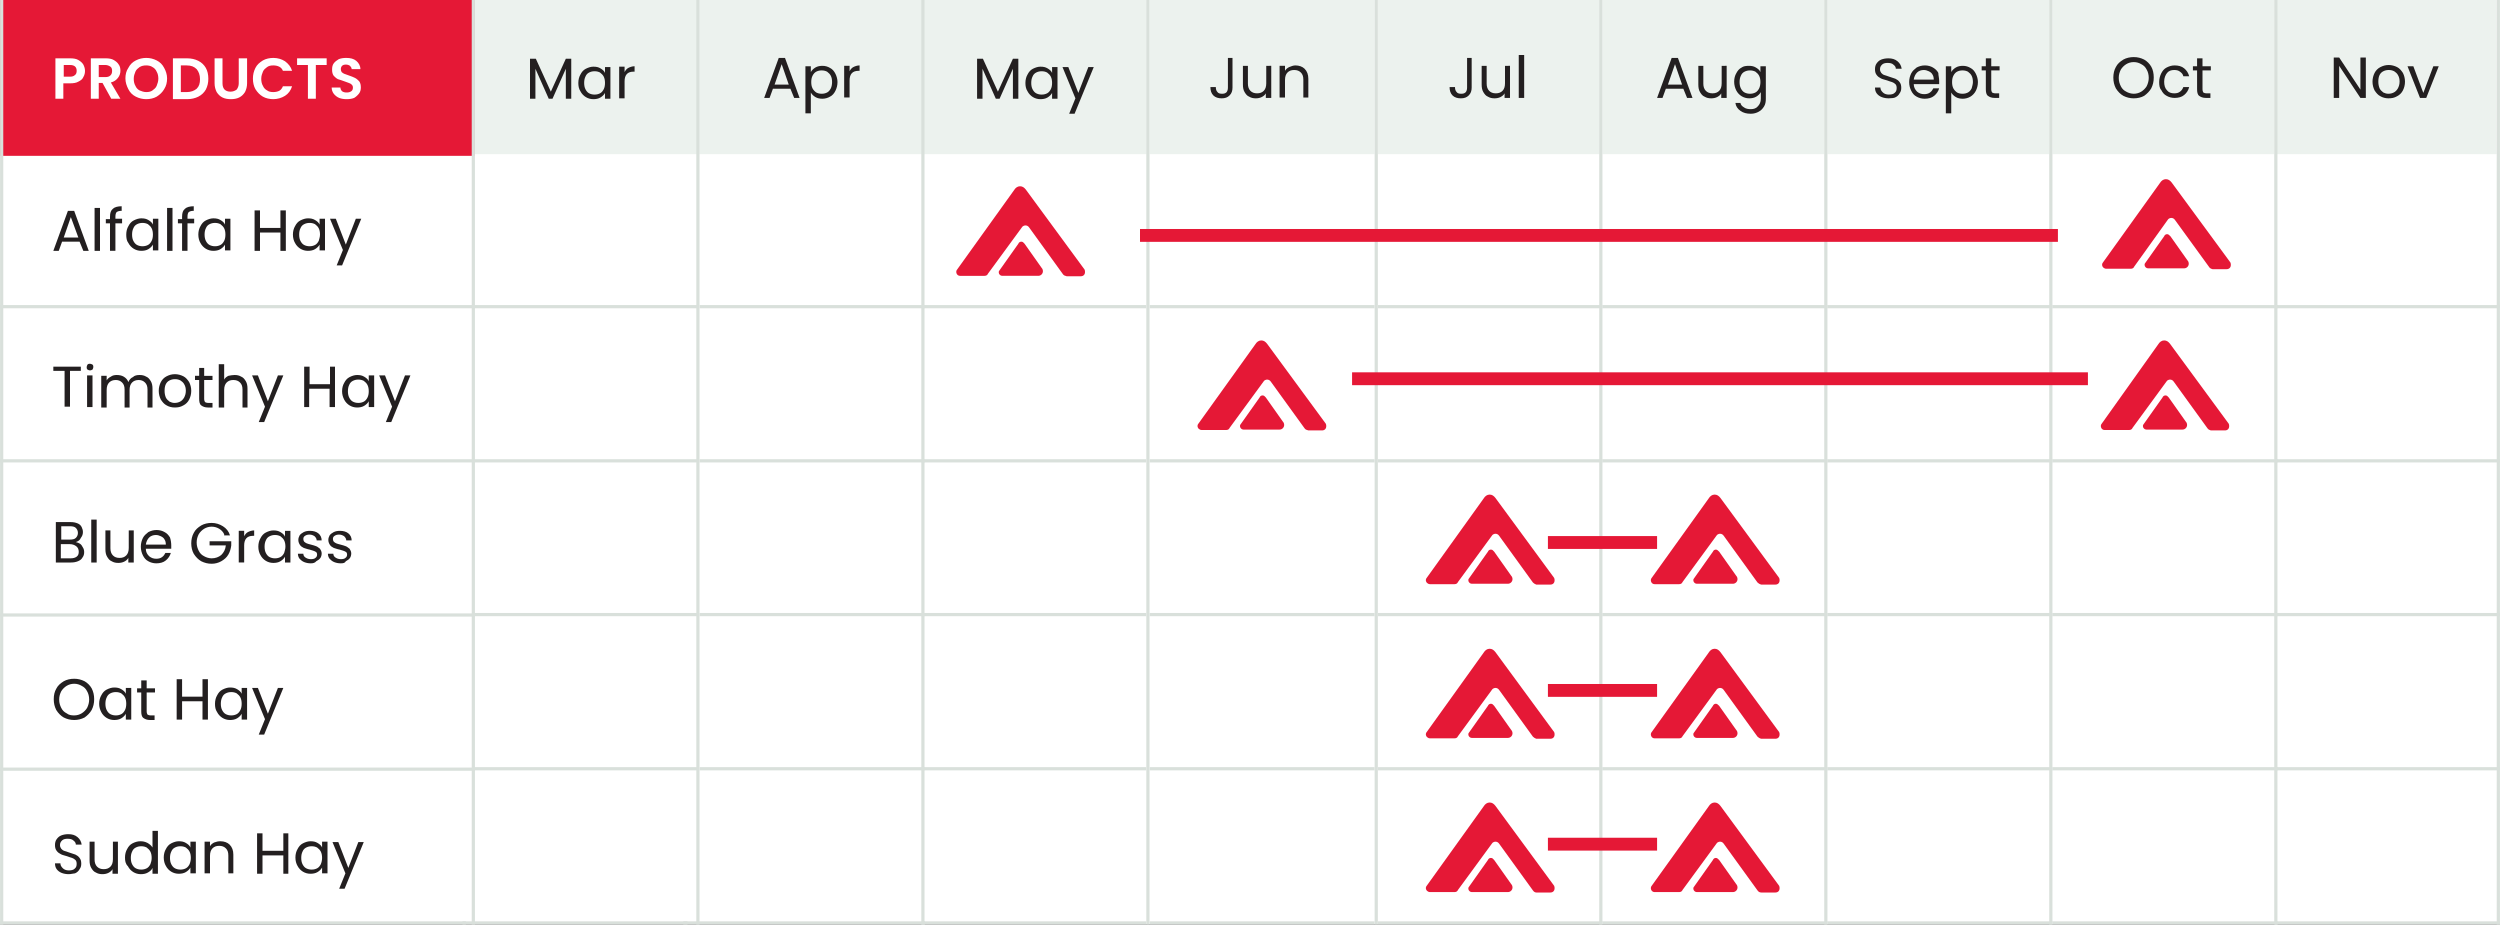 <svg xmlns="http://www.w3.org/2000/svg" xmlns:xlink="http://www.w3.org/1999/xlink" id="Layer_1" x="0px" y="0px" viewBox="0 0 600 222" style="enable-background:new 0 0 600 222;" xml:space="preserve"><rect x="0" y="0" width="600" height="222" fill="#333333" stroke="none"/> <style type="text/css"> .st0{clip-path:url(#SVGID_00000106830549411647744540000003151881213258485174_);} .st1{fill:#FFFFFF;} .st2{fill:#ECF2EE;} .st3{fill:#231F20;} .st4{fill:#E51836;} .st5{fill:none;stroke:#D9E0DB;stroke-width:0.771;} .st6{fill-rule:evenodd;clip-rule:evenodd;fill:#E51836;} .st7{fill:none;stroke:#E51836;stroke-width:3.084;} </style> <g> <defs> <rect id="SVGID_1_" width="600" height="221.9"></rect> </defs> <clipPath id="SVGID_00000102516766037631808900000007378738838578528156_"> <use xlink:href="#SVGID_1_" style="overflow:visible;"></use> </clipPath> <g style="clip-path:url(#SVGID_00000102516766037631808900000007378738838578528156_);"> <rect class="st1" width="600" height="221.9"></rect> <rect x="221.2" class="st2" width="54" height="37"></rect> <path class="st3" d="M244.4,14.1v9.6h-1.3v-7.2l-3.2,7.2H239l-3.2-7.2v7.2h-1.3v-9.6h1.4l3.6,7.9l3.6-7.9H244.4z M246.1,19.9 c0-0.8,0.2-1.5,0.5-2c0.3-0.6,0.7-1.1,1.3-1.4c0.6-0.3,1.2-0.5,1.8-0.5c0.7,0,1.2,0.1,1.7,0.4c0.5,0.3,0.9,0.6,1.1,1.1v-1.4h1.3 v7.6h-1.3v-1.4c-0.2,0.4-0.6,0.8-1.1,1.1c-0.5,0.3-1.1,0.4-1.7,0.4c-0.7,0-1.3-0.2-1.8-0.5c-0.5-0.3-1-0.8-1.3-1.4 C246.2,21.3,246.1,20.6,246.1,19.9z M252.5,19.9c0-0.6-0.1-1.1-0.3-1.5c-0.2-0.4-0.5-0.7-0.9-1c-0.4-0.2-0.8-0.3-1.3-0.3 s-0.9,0.1-1.3,0.3c-0.4,0.2-0.7,0.5-0.9,1c-0.2,0.4-0.3,0.9-0.3,1.5c0,0.6,0.1,1.1,0.3,1.5c0.2,0.4,0.5,0.8,0.9,1 c0.4,0.2,0.8,0.3,1.3,0.3s0.9-0.1,1.3-0.3c0.4-0.2,0.7-0.6,0.9-1C252.4,21,252.5,20.5,252.5,19.9z M262.5,16.1l-4.6,11.2h-1.3 l1.5-3.7l-3.1-7.5h1.4l2.4,6.2l2.4-6.2H262.5z"></path> <rect x="167.9" class="st2" width="54" height="37"></rect> <path class="st3" d="M189.7,21.3h-4.2l-0.8,2.2h-1.3l3.5-9.6h1.5l3.5,9.6h-1.3L189.7,21.3z M189.3,20.3l-1.7-4.9l-1.7,4.9H189.3z M194.6,17.3c0.2-0.4,0.6-0.8,1.1-1.1c0.5-0.3,1.1-0.4,1.7-0.4c0.7,0,1.3,0.2,1.8,0.5c0.6,0.3,1,0.8,1.3,1.4 c0.3,0.6,0.5,1.3,0.5,2c0,0.8-0.2,1.5-0.5,2.1c-0.3,0.6-0.7,1.1-1.3,1.4c-0.5,0.3-1.2,0.5-1.8,0.5c-0.6,0-1.2-0.1-1.7-0.4 c-0.5-0.3-0.9-0.7-1.1-1.1v5h-1.3V15.9h1.3V17.3z M199.7,19.7c0-0.6-0.1-1.1-0.3-1.5c-0.2-0.4-0.5-0.7-0.9-1 c-0.4-0.2-0.8-0.3-1.3-0.3c-0.5,0-0.9,0.1-1.3,0.3c-0.4,0.2-0.7,0.6-0.9,1c-0.2,0.4-0.3,0.9-0.3,1.5c0,0.6,0.1,1.1,0.3,1.5 c0.2,0.4,0.6,0.8,0.9,1c0.4,0.2,0.8,0.3,1.3,0.3c0.5,0,0.9-0.1,1.3-0.3c0.4-0.2,0.7-0.6,0.9-1C199.6,20.8,199.7,20.2,199.7,19.7z M203.9,17.1c0.2-0.4,0.5-0.8,0.9-1c0.4-0.2,0.9-0.4,1.5-0.4v1.3h-0.3c-1.4,0-2.1,0.8-2.1,2.3v4.1h-1.3v-7.6h1.3V17.1z"></path> <rect x="113.9" class="st2" width="54" height="37"></rect> <path class="st3" d="M137.1,14.1v9.6h-1.3v-7.2l-3.2,7.2h-0.9l-3.2-7.2v7.2h-1.3v-9.6h1.4l3.6,7.9l3.6-7.9H137.1z M138.8,19.9 c0-0.8,0.2-1.5,0.5-2c0.3-0.6,0.7-1.1,1.3-1.4c0.6-0.3,1.2-0.5,1.8-0.5c0.7,0,1.2,0.1,1.7,0.4c0.5,0.3,0.9,0.6,1.1,1.1v-1.4h1.3 v7.6h-1.3v-1.4c-0.2,0.4-0.6,0.8-1.1,1.1c-0.5,0.3-1.1,0.4-1.7,0.4c-0.7,0-1.3-0.2-1.8-0.5c-0.5-0.3-1-0.8-1.3-1.4 C138.9,21.3,138.8,20.6,138.8,19.9z M145.2,19.9c0-0.6-0.1-1.1-0.3-1.5c-0.2-0.4-0.5-0.7-0.9-1c-0.4-0.2-0.8-0.3-1.3-0.3 s-0.9,0.1-1.3,0.3c-0.4,0.2-0.7,0.5-0.9,1c-0.2,0.4-0.3,0.9-0.3,1.5c0,0.6,0.1,1.1,0.3,1.5c0.2,0.4,0.5,0.8,0.9,1 c0.4,0.2,0.8,0.3,1.3,0.3s0.9-0.1,1.3-0.3c0.4-0.2,0.7-0.6,0.9-1C145.1,21,145.2,20.5,145.2,19.9z M149.9,17.3 c0.2-0.4,0.5-0.8,0.9-1c0.4-0.2,0.9-0.4,1.5-0.4v1.3H152c-1.4,0-2.1,0.8-2.1,2.3v4.1h-1.3v-7.6h1.3V17.3z"></path> <rect x="275.9" class="st2" width="54" height="37"></rect> <path class="st3" d="M295.8,13.8V21c0,0.8-0.2,1.4-0.7,1.9c-0.5,0.5-1.1,0.7-1.9,0.7c-0.8,0-1.5-0.2-2-0.7c-0.5-0.5-0.7-1.2-0.7-2 h1.3c0,0.5,0.1,0.9,0.4,1.2c0.2,0.3,0.6,0.4,1.1,0.4c0.5,0,0.8-0.1,1.1-0.4c0.2-0.3,0.3-0.6,0.3-1.1v-7.1H295.8z M305.1,15.9v7.6 h-1.3v-1.1c-0.2,0.4-0.6,0.7-1,0.9c-0.4,0.2-0.9,0.3-1.4,0.3c-0.6,0-1.1-0.1-1.6-0.4c-0.5-0.2-0.8-0.6-1.1-1.1 c-0.3-0.5-0.4-1.1-0.4-1.8v-4.5h1.2v4.3c0,0.7,0.2,1.3,0.6,1.7c0.4,0.4,0.9,0.6,1.6,0.6c0.7,0,1.2-0.2,1.6-0.6 c0.4-0.4,0.6-1,0.6-1.8v-4.2H305.1z M310.9,15.7c0.9,0,1.7,0.3,2.2,0.8c0.6,0.6,0.9,1.4,0.9,2.4v4.5h-1.2v-4.3 c0-0.8-0.2-1.3-0.6-1.7c-0.4-0.4-0.9-0.6-1.6-0.6c-0.7,0-1.2,0.2-1.6,0.6c-0.4,0.4-0.6,1-0.6,1.8v4.2h-1.3v-7.6h1.3V17 c0.2-0.4,0.6-0.7,1-0.9C309.9,15.9,310.4,15.7,310.9,15.7z"></path> <rect x="330.7" class="st2" width="53.2" height="37"></rect> <path class="st3" d="M353.2,13.8V21c0,0.8-0.2,1.4-0.7,1.9c-0.5,0.5-1.1,0.7-1.9,0.7c-0.8,0-1.5-0.2-2-0.7c-0.5-0.5-0.7-1.2-0.7-2 h1.3c0,0.5,0.1,0.9,0.4,1.2c0.2,0.3,0.6,0.4,1.1,0.4c0.5,0,0.8-0.1,1.1-0.4c0.2-0.3,0.3-0.6,0.3-1.1v-7.1H353.2z M362.4,15.9v7.6 h-1.3v-1.1c-0.2,0.4-0.6,0.7-1,0.9c-0.4,0.2-0.9,0.3-1.4,0.3c-0.6,0-1.1-0.1-1.6-0.4c-0.5-0.2-0.8-0.6-1.1-1.1 c-0.3-0.5-0.4-1.1-0.4-1.8v-4.5h1.2v4.3c0,0.7,0.2,1.3,0.6,1.7c0.4,0.4,0.9,0.6,1.6,0.6c0.7,0,1.2-0.2,1.6-0.6 c0.4-0.4,0.6-1,0.6-1.8v-4.2H362.4z M365.8,13.2v10.3h-1.3V13.2H365.8z"></path> <rect x="384.6" class="st2" width="53.2" height="37"></rect> <path class="st3" d="M404,21.3h-4.2l-0.8,2.2h-1.3l3.5-9.6h1.5l3.5,9.6h-1.3L404,21.3z M403.7,20.3l-1.7-4.9l-1.7,4.9H403.7z M414.4,15.9v7.6h-1.3v-1.1c-0.2,0.4-0.6,0.7-1,0.9c-0.4,0.2-0.9,0.3-1.4,0.3c-0.6,0-1.1-0.1-1.6-0.4c-0.5-0.2-0.8-0.6-1.1-1.1 c-0.3-0.5-0.4-1.1-0.4-1.8v-4.5h1.2v4.3c0,0.7,0.2,1.3,0.6,1.7c0.4,0.4,0.9,0.6,1.6,0.6c0.7,0,1.2-0.2,1.6-0.6 c0.4-0.4,0.6-1,0.6-1.8v-4.2H414.4z M419.7,15.8c0.7,0,1.2,0.1,1.7,0.4c0.5,0.3,0.9,0.6,1.1,1.1v-1.4h1.3v7.8 c0,0.7-0.1,1.3-0.4,1.8c-0.3,0.5-0.7,1-1.3,1.3c-0.5,0.3-1.2,0.5-1.9,0.5c-1,0-1.8-0.2-2.5-0.7c-0.7-0.5-1.1-1.1-1.2-1.9h1.2 c0.1,0.5,0.4,0.8,0.9,1.1c0.4,0.3,1,0.4,1.6,0.4c0.7,0,1.3-0.2,1.7-0.7c0.4-0.4,0.7-1,0.7-1.8v-1.6c-0.2,0.4-0.6,0.8-1.1,1.1 c-0.5,0.3-1.1,0.4-1.7,0.4c-0.7,0-1.3-0.2-1.8-0.5c-0.5-0.3-1-0.8-1.3-1.4c-0.3-0.6-0.5-1.3-0.5-2.1c0-0.8,0.2-1.5,0.5-2 c0.3-0.6,0.7-1.1,1.3-1.4C418.4,15.9,419,15.8,419.7,15.8z M422.5,19.7c0-0.6-0.1-1.1-0.3-1.5c-0.2-0.4-0.5-0.7-0.9-1 c-0.4-0.2-0.8-0.3-1.3-0.3c-0.5,0-0.9,0.1-1.3,0.3c-0.4,0.2-0.7,0.5-0.9,1c-0.2,0.4-0.3,0.9-0.3,1.5c0,0.6,0.1,1.1,0.3,1.5 c0.2,0.4,0.5,0.8,0.9,1c0.4,0.2,0.8,0.3,1.3,0.3c0.5,0,0.9-0.1,1.3-0.3c0.4-0.2,0.7-0.6,0.9-1C422.4,20.8,422.5,20.2,422.5,19.7z"></path> <rect x="438.6" class="st2" width="53.2" height="37"></rect> <path class="st3" d="M453.3,23.6c-0.6,0-1.2-0.1-1.7-0.3c-0.5-0.2-0.9-0.5-1.2-0.9c-0.3-0.4-0.4-0.9-0.4-1.4h1.3 c0,0.5,0.2,0.8,0.6,1.2c0.3,0.3,0.8,0.5,1.4,0.5c0.6,0,1.1-0.1,1.4-0.4c0.4-0.3,0.5-0.7,0.5-1.2c0-0.4-0.1-0.7-0.3-0.9 c-0.2-0.2-0.5-0.4-0.8-0.5c-0.3-0.1-0.7-0.2-1.2-0.4c-0.6-0.2-1.2-0.3-1.5-0.5c-0.4-0.2-0.7-0.4-1-0.8c-0.3-0.4-0.4-0.8-0.4-1.4 c0-0.5,0.1-1,0.4-1.4c0.3-0.4,0.6-0.7,1.1-0.9c0.5-0.2,1.1-0.3,1.7-0.3c0.9,0,1.6,0.2,2.2,0.7c0.6,0.5,0.9,1.1,1,1.8h-1.4 c0-0.4-0.2-0.7-0.6-1c-0.3-0.3-0.8-0.4-1.4-0.4c-0.5,0-1,0.1-1.3,0.4c-0.3,0.3-0.5,0.6-0.5,1.1c0,0.4,0.1,0.6,0.3,0.9 c0.2,0.2,0.4,0.4,0.7,0.5c0.3,0.1,0.7,0.2,1.2,0.4c0.6,0.2,1.2,0.4,1.5,0.5c0.4,0.2,0.7,0.4,1,0.8c0.3,0.4,0.4,0.8,0.4,1.4 c0,0.5-0.1,0.9-0.4,1.3c-0.2,0.4-0.6,0.8-1.1,1C454.6,23.5,454,23.6,453.3,23.6z M465.4,19.4c0,0.2,0,0.5,0,0.8h-6.1 c0,0.7,0.3,1.3,0.8,1.8c0.5,0.4,1,0.6,1.7,0.6c0.5,0,1-0.1,1.4-0.4c0.4-0.3,0.6-0.6,0.8-1h1.4c-0.2,0.7-0.6,1.3-1.2,1.8 c-0.6,0.5-1.4,0.7-2.3,0.7c-0.7,0-1.4-0.2-1.9-0.5c-0.6-0.3-1-0.8-1.3-1.4c-0.3-0.6-0.5-1.3-0.5-2.1c0-0.8,0.2-1.5,0.5-2.1 c0.3-0.6,0.8-1,1.3-1.4c0.6-0.3,1.2-0.5,2-0.5c0.7,0,1.4,0.2,1.9,0.5s1,0.7,1.3,1.3C465.2,18.1,465.4,18.7,465.4,19.4z M464.1,19.1c0-0.5-0.1-0.9-0.3-1.2c-0.2-0.4-0.5-0.6-0.9-0.8c-0.4-0.2-0.8-0.3-1.2-0.3c-0.6,0-1.2,0.2-1.6,0.6 c-0.4,0.4-0.7,1-0.8,1.7H464.1z M468.3,17.3c0.2-0.4,0.6-0.8,1.1-1.1c0.5-0.3,1.1-0.4,1.7-0.4c0.7,0,1.3,0.2,1.8,0.5 c0.6,0.3,1,0.8,1.3,1.4c0.3,0.6,0.5,1.3,0.5,2c0,0.8-0.2,1.5-0.5,2.1c-0.3,0.6-0.8,1.1-1.3,1.4c-0.5,0.3-1.2,0.5-1.8,0.5 c-0.6,0-1.2-0.1-1.7-0.4c-0.5-0.3-0.9-0.7-1.1-1.1v5H467V15.9h1.3V17.3z M473.5,19.7c0-0.6-0.1-1.1-0.3-1.5 c-0.2-0.4-0.5-0.7-0.9-1c-0.4-0.2-0.8-0.3-1.3-0.3c-0.5,0-0.9,0.1-1.3,0.3c-0.4,0.2-0.7,0.6-0.9,1c-0.2,0.4-0.3,0.9-0.3,1.5 c0,0.6,0.1,1.1,0.3,1.5c0.2,0.4,0.6,0.8,0.9,1c0.4,0.2,0.8,0.3,1.3,0.3c0.5,0,0.9-0.1,1.3-0.3c0.4-0.2,0.7-0.6,0.9-1 C473.3,20.8,473.5,20.2,473.5,19.7z M477.9,16.9v4.5c0,0.4,0.1,0.6,0.2,0.8c0.2,0.1,0.4,0.2,0.8,0.2h0.9v1.1h-1.1 c-0.7,0-1.2-0.2-1.6-0.5c-0.4-0.3-0.5-0.9-0.5-1.6v-4.5h-1v-1h1V14h1.3v1.9h2v1H477.9z"></path> <rect x="492.6" class="st2" width="53.2" height="37"></rect> <path class="st3" d="M512.1,23.6c-0.9,0-1.7-0.2-2.5-0.6c-0.7-0.4-1.3-1-1.8-1.8c-0.4-0.8-0.6-1.6-0.6-2.6c0-0.9,0.2-1.8,0.6-2.5 c0.4-0.8,1-1.3,1.8-1.8c0.7-0.4,1.6-0.6,2.5-0.6c0.9,0,1.7,0.2,2.5,0.6c0.7,0.4,1.3,1,1.7,1.7c0.4,0.7,0.6,1.6,0.6,2.6 c0,1-0.2,1.8-0.6,2.6c-0.4,0.7-1,1.3-1.7,1.8C513.9,23.4,513,23.6,512.1,23.6z M512.1,22.5c0.7,0,1.3-0.2,1.8-0.5 c0.5-0.3,1-0.8,1.3-1.3c0.3-0.6,0.5-1.3,0.5-2c0-0.8-0.2-1.5-0.5-2c-0.3-0.6-0.7-1-1.3-1.3c-0.5-0.3-1.1-0.5-1.8-0.5 s-1.3,0.2-1.8,0.5c-0.5,0.3-1,0.8-1.3,1.3c-0.3,0.6-0.5,1.2-0.5,2c0,0.8,0.2,1.4,0.5,2c0.3,0.6,0.7,1,1.3,1.3 C510.8,22.3,511.5,22.5,512.1,22.5z M518.2,19.7c0-0.8,0.2-1.5,0.5-2.1c0.3-0.6,0.7-1.1,1.3-1.4c0.6-0.3,1.2-0.5,1.9-0.5 c0.9,0,1.7,0.2,2.3,0.7c0.6,0.5,1,1.1,1.2,1.9H524c-0.1-0.5-0.4-0.8-0.8-1.1c-0.4-0.3-0.8-0.4-1.4-0.4c-0.7,0-1.3,0.2-1.7,0.7 c-0.4,0.5-0.7,1.2-0.7,2.1c0,0.9,0.2,1.6,0.7,2.1c0.4,0.5,1,0.7,1.7,0.7c0.6,0,1-0.1,1.4-0.4c0.4-0.3,0.6-0.6,0.8-1.1h1.4 c-0.2,0.8-0.6,1.4-1.2,1.9c-0.6,0.5-1.4,0.7-2.3,0.7c-0.7,0-1.4-0.2-1.9-0.5c-0.6-0.3-1-0.8-1.3-1.4 C518.3,21.2,518.2,20.5,518.2,19.7z M528.6,16.9v4.5c0,0.4,0.1,0.6,0.2,0.8c0.2,0.1,0.4,0.2,0.8,0.2h0.9v1.1h-1.1 c-0.7,0-1.2-0.2-1.6-0.5c-0.4-0.3-0.5-0.9-0.5-1.6v-4.5h-1v-1h1V14h1.3v1.9h2v1H528.6z"></path> <rect x="546" class="st2" width="53.2" height="37"></rect> <path class="st3" d="M567.8,23.5h-1.3l-5.1-7.7v7.7h-1.3v-9.7h1.3l5.1,7.7v-7.7h1.3V23.5z M573.2,23.6c-0.7,0-1.4-0.2-1.9-0.5 c-0.6-0.3-1-0.8-1.4-1.4c-0.3-0.6-0.5-1.3-0.5-2.1c0-0.8,0.2-1.5,0.5-2.1c0.3-0.6,0.8-1.1,1.4-1.4c0.6-0.3,1.2-0.5,2-0.5 c0.7,0,1.4,0.2,2,0.5c0.6,0.3,1,0.8,1.4,1.4c0.3,0.6,0.5,1.3,0.5,2.1c0,0.8-0.2,1.5-0.5,2.1c-0.3,0.6-0.8,1.1-1.4,1.4 C574.6,23.5,574,23.6,573.2,23.6z M573.2,22.5c0.5,0,0.9-0.1,1.3-0.3s0.7-0.5,1-1c0.2-0.4,0.4-0.9,0.4-1.6c0-0.6-0.1-1.1-0.4-1.6 c-0.2-0.4-0.6-0.7-0.9-0.9c-0.4-0.2-0.8-0.3-1.3-0.3c-0.5,0-0.9,0.1-1.3,0.3c-0.4,0.2-0.7,0.5-0.9,0.9c-0.2,0.4-0.3,0.9-0.3,1.6 c0,0.6,0.1,1.1,0.3,1.6c0.2,0.4,0.5,0.7,0.9,1C572.4,22.4,572.8,22.5,573.2,22.5z M581.6,22.3l2.4-6.4h1.3l-3,7.6h-1.5l-3-7.6h1.4 L581.6,22.3z"></path> <rect class="st4" width="113.9" height="37.4"></rect> <path class="st1" d="M20.4,17c0,0.5-0.1,1-0.4,1.5c-0.2,0.5-0.6,0.8-1.2,1.1c-0.5,0.3-1.2,0.4-2,0.4h-1.6v3.7h-1.9V14h3.6 c0.7,0,1.4,0.1,1.9,0.4c0.5,0.3,0.9,0.6,1.2,1.1C20.2,15.9,20.4,16.4,20.4,17z M16.8,18.4c0.5,0,0.9-0.1,1.2-0.4 c0.3-0.2,0.4-0.6,0.4-1c0-0.9-0.5-1.4-1.6-1.4h-1.5v2.8H16.8z M26.7,23.7l-2.1-3.8h-0.9v3.8h-1.9V14h3.6c0.7,0,1.4,0.1,1.9,0.4 c0.5,0.3,0.9,0.6,1.2,1.1c0.3,0.4,0.4,0.9,0.4,1.5c0,0.6-0.2,1.2-0.6,1.7c-0.4,0.5-0.9,0.9-1.7,1.1l2.3,3.9H26.7z M23.7,18.5h1.6 c0.5,0,0.9-0.1,1.2-0.4c0.3-0.3,0.4-0.6,0.4-1.1c0-0.4-0.1-0.8-0.4-1c-0.3-0.2-0.7-0.4-1.2-0.4h-1.6V18.5z M35.1,23.8 c-0.9,0-1.7-0.2-2.5-0.6c-0.8-0.4-1.4-1-1.8-1.8c-0.4-0.8-0.7-1.6-0.7-2.6c0-0.9,0.2-1.8,0.7-2.5c0.4-0.8,1-1.4,1.8-1.8 c0.8-0.4,1.6-0.6,2.5-0.6c0.9,0,1.7,0.2,2.5,0.6c0.8,0.4,1.4,1,1.8,1.8c0.4,0.7,0.7,1.6,0.7,2.5c0,1-0.2,1.8-0.7,2.6 c-0.4,0.7-1,1.3-1.8,1.8C36.9,23.6,36,23.8,35.1,23.8z M35.1,22.1c0.6,0,1.1-0.1,1.5-0.4c0.4-0.3,0.8-0.6,1-1.1 c0.2-0.5,0.4-1.1,0.4-1.7c0-0.6-0.1-1.2-0.4-1.7c-0.2-0.5-0.6-0.9-1-1.1c-0.4-0.3-1-0.4-1.5-0.4c-0.6,0-1.1,0.1-1.6,0.4 c-0.4,0.3-0.8,0.6-1,1.1c-0.2,0.5-0.4,1-0.4,1.7c0,0.6,0.1,1.2,0.4,1.7c0.2,0.5,0.6,0.9,1,1.1C34,21.9,34.5,22.1,35.1,22.1z M44.9,14c1,0,1.9,0.2,2.7,0.6c0.8,0.4,1.4,1,1.8,1.7c0.4,0.7,0.6,1.6,0.6,2.6s-0.2,1.8-0.6,2.6c-0.4,0.7-1,1.3-1.8,1.7 c-0.8,0.4-1.7,0.6-2.7,0.6h-3.4V14H44.9z M44.8,22.1c1,0,1.8-0.3,2.4-0.8c0.6-0.6,0.8-1.3,0.8-2.3s-0.3-1.8-0.8-2.4 c-0.6-0.6-1.3-0.9-2.4-0.9h-1.4v6.4H44.8z M53.4,14v6c0,0.7,0.2,1.2,0.5,1.5c0.3,0.3,0.8,0.5,1.4,0.5c0.6,0,1.1-0.2,1.5-0.5 c0.3-0.4,0.5-0.9,0.5-1.5v-6h2v6c0,0.8-0.2,1.5-0.5,2.1c-0.4,0.6-0.8,1-1.4,1.3c-0.6,0.3-1.3,0.4-2,0.4c-0.7,0-1.4-0.1-2-0.4 c-0.6-0.3-1-0.7-1.4-1.3c-0.3-0.6-0.5-1.3-0.5-2.1v-6H53.4z M60.7,18.9c0-1,0.2-1.8,0.6-2.6c0.4-0.8,1-1.3,1.8-1.8 c0.7-0.4,1.6-0.6,2.5-0.6c1.1,0,2,0.3,2.8,0.8c0.8,0.6,1.4,1.3,1.7,2.3h-2.2c-0.2-0.5-0.5-0.8-0.9-1c-0.4-0.2-0.9-0.3-1.4-0.3 c-0.6,0-1.1,0.1-1.5,0.4c-0.4,0.3-0.8,0.6-1,1.1c-0.2,0.5-0.4,1-0.4,1.7c0,0.6,0.1,1.2,0.4,1.7c0.2,0.5,0.6,0.9,1,1.1 c0.4,0.3,0.9,0.4,1.5,0.4c0.5,0,1-0.1,1.4-0.3c0.4-0.2,0.7-0.6,0.9-1.1h2.2c-0.3,1-0.9,1.8-1.7,2.3c-0.8,0.5-1.8,0.8-2.8,0.8 c-0.9,0-1.8-0.2-2.5-0.6c-0.7-0.4-1.3-1-1.8-1.8C60.9,20.7,60.7,19.8,60.7,18.9z M78.4,14v1.6h-2.6v8.1h-1.9v-8.1h-2.6V14H78.4z M83.2,23.8c-0.7,0-1.3-0.1-1.8-0.3c-0.5-0.2-1-0.6-1.3-1c-0.3-0.4-0.5-0.9-0.5-1.5h2.1c0,0.4,0.2,0.7,0.4,0.9 c0.3,0.2,0.6,0.3,1.1,0.3c0.5,0,0.8-0.1,1.1-0.3c0.3-0.2,0.4-0.5,0.4-0.9c0-0.3-0.1-0.5-0.3-0.7c-0.2-0.2-0.4-0.3-0.7-0.4 c-0.3-0.1-0.6-0.2-1.1-0.4c-0.6-0.2-1.1-0.4-1.5-0.5c-0.4-0.2-0.7-0.5-1-0.8c-0.3-0.4-0.4-0.9-0.4-1.5c0-0.6,0.1-1.1,0.4-1.5 c0.3-0.4,0.7-0.7,1.2-1c0.5-0.2,1.1-0.3,1.8-0.3c1,0,1.8,0.2,2.4,0.7c0.6,0.5,1,1.2,1,2h-2.1c0-0.3-0.2-0.6-0.4-0.8 c-0.3-0.2-0.6-0.3-1-0.3c-0.4,0-0.7,0.1-0.9,0.3c-0.2,0.2-0.3,0.5-0.3,0.8c0,0.3,0.1,0.5,0.2,0.7c0.2,0.2,0.4,0.3,0.6,0.4 c0.3,0.1,0.6,0.2,1.1,0.4c0.6,0.2,1.1,0.4,1.5,0.6c0.4,0.2,0.7,0.5,1,0.8c0.3,0.4,0.4,0.9,0.4,1.5c0,0.5-0.1,1-0.4,1.4 c-0.3,0.4-0.7,0.8-1.2,1.1C84.5,23.7,83.9,23.8,83.2,23.8z"></path> <path class="st3" d="M19.1,58h-4.2l-0.8,2.2h-1.3l3.5-9.6h1.5l3.5,9.6h-1.3L19.1,58z M18.8,57L17,52.1L15.3,57H18.8z M24,49.9 v10.3h-1.3V49.9H24z M29.3,53.6h-1.6v6.6h-1.3v-6.6h-1v-1h1V52c0-0.9,0.2-1.5,0.7-1.9c0.4-0.4,1.2-0.6,2.1-0.6v1.1 c-0.6,0-0.9,0.1-1.2,0.3c-0.2,0.2-0.3,0.6-0.3,1.1v0.5h1.6V53.6z M30.3,56.3c0-0.8,0.2-1.5,0.5-2c0.3-0.6,0.7-1.1,1.3-1.4 c0.6-0.3,1.2-0.5,1.8-0.5c0.7,0,1.2,0.1,1.7,0.4c0.5,0.3,0.9,0.6,1.1,1.1v-1.4H38v7.6h-1.3v-1.4c-0.2,0.4-0.6,0.8-1.1,1.1 c-0.5,0.3-1.1,0.4-1.7,0.4c-0.7,0-1.3-0.2-1.8-0.5c-0.5-0.3-1-0.8-1.3-1.4C30.4,57.8,30.3,57.1,30.3,56.3z M36.7,56.3 c0-0.6-0.1-1.1-0.3-1.5c-0.2-0.4-0.5-0.7-0.9-1c-0.4-0.2-0.8-0.3-1.3-0.3c-0.5,0-0.9,0.1-1.3,0.3c-0.4,0.2-0.7,0.5-0.9,1 c-0.2,0.4-0.3,0.9-0.3,1.5c0,0.6,0.1,1.1,0.3,1.5c0.2,0.4,0.5,0.8,0.9,1c0.4,0.2,0.8,0.3,1.3,0.3c0.5,0,0.9-0.1,1.3-0.3 c0.4-0.2,0.7-0.6,0.9-1C36.6,57.4,36.7,56.9,36.7,56.3z M41.4,49.9v10.3h-1.3V49.9H41.4z M46.6,53.6H45v6.6h-1.3v-6.6h-1v-1h1V52 c0-0.9,0.2-1.5,0.7-1.9c0.4-0.4,1.2-0.6,2.1-0.6v1.1c-0.6,0-0.9,0.1-1.2,0.3C45.1,51.1,45,51.5,45,52v0.5h1.6V53.6z M47.6,56.3 c0-0.8,0.2-1.5,0.5-2c0.3-0.6,0.7-1.1,1.3-1.4c0.6-0.3,1.2-0.5,1.8-0.5c0.7,0,1.2,0.1,1.7,0.4c0.5,0.3,0.9,0.6,1.1,1.1v-1.4h1.3 v7.6h-1.3v-1.4c-0.2,0.4-0.6,0.8-1.1,1.1c-0.5,0.3-1.1,0.4-1.7,0.4c-0.7,0-1.3-0.2-1.8-0.5c-0.5-0.3-1-0.8-1.3-1.4 C47.8,57.8,47.6,57.1,47.6,56.3z M54.1,56.3c0-0.6-0.1-1.1-0.3-1.5c-0.2-0.4-0.5-0.7-0.9-1c-0.4-0.2-0.8-0.3-1.3-0.3 c-0.5,0-0.9,0.1-1.3,0.3c-0.4,0.2-0.7,0.5-0.9,1c-0.2,0.4-0.3,0.9-0.3,1.5c0,0.6,0.1,1.1,0.3,1.5c0.2,0.4,0.5,0.8,0.9,1 c0.4,0.2,0.8,0.3,1.3,0.3c0.5,0,0.9-0.1,1.3-0.3c0.4-0.2,0.7-0.6,0.9-1C54,57.4,54.1,56.9,54.1,56.3z M68.6,50.5v9.7h-1.3v-4.4 h-4.9v4.4h-1.3v-9.7h1.3v4.2h4.9v-4.2H68.6z M70.3,56.3c0-0.8,0.2-1.5,0.5-2c0.3-0.6,0.7-1.1,1.3-1.4c0.6-0.3,1.2-0.5,1.8-0.5 c0.7,0,1.2,0.1,1.7,0.4c0.5,0.3,0.9,0.6,1.1,1.1v-1.4H78v7.6h-1.3v-1.4c-0.2,0.4-0.6,0.8-1.1,1.1c-0.5,0.3-1.1,0.4-1.7,0.4 c-0.7,0-1.3-0.2-1.8-0.5s-1-0.8-1.3-1.4C70.5,57.8,70.3,57.1,70.3,56.3z M76.8,56.3c0-0.6-0.1-1.1-0.3-1.5c-0.2-0.4-0.5-0.7-0.9-1 c-0.4-0.2-0.8-0.3-1.3-0.3s-0.9,0.1-1.3,0.3c-0.4,0.2-0.7,0.5-0.9,1c-0.2,0.4-0.3,0.9-0.3,1.5c0,0.6,0.1,1.1,0.3,1.5 c0.2,0.4,0.5,0.8,0.9,1c0.4,0.2,0.8,0.3,1.3,0.3s0.9-0.1,1.3-0.3c0.4-0.2,0.7-0.6,0.9-1C76.6,57.4,76.8,56.9,76.8,56.3z M86.7,52.5l-4.6,11.2h-1.3l1.5-3.7l-3.1-7.5h1.4l2.4,6.2l2.4-6.2H86.7z"></path> <line class="st5" x1="0" y1="73.6" x2="114" y2="73.6"></line> <path class="st3" d="M19.4,88v1h-2.6v8.6h-1.3v-8.6h-2.7v-1H19.4z M21.6,88.9c-0.2,0-0.4-0.1-0.6-0.2c-0.2-0.2-0.2-0.4-0.2-0.6 c0-0.2,0.1-0.4,0.2-0.6c0.2-0.2,0.4-0.2,0.6-0.2c0.2,0,0.4,0.1,0.6,0.2c0.2,0.2,0.2,0.4,0.2,0.6c0,0.2-0.1,0.4-0.2,0.6 C22,88.8,21.8,88.9,21.6,88.9z M22.2,90.1v7.6h-1.3v-7.6H22.2z M33.5,90c0.6,0,1.1,0.1,1.6,0.4c0.5,0.2,0.8,0.6,1.1,1.1 c0.3,0.5,0.4,1.1,0.4,1.8v4.5h-1.2v-4.3c0-0.8-0.2-1.3-0.6-1.7c-0.4-0.4-0.9-0.6-1.5-0.6c-0.7,0-1.2,0.2-1.6,0.6 c-0.4,0.4-0.6,1-0.6,1.8v4.2h-1.2v-4.3c0-0.8-0.2-1.3-0.6-1.7c-0.4-0.4-0.9-0.6-1.5-0.6c-0.7,0-1.2,0.2-1.6,0.6 c-0.4,0.4-0.6,1-0.6,1.8v4.2h-1.3v-7.6h1.3v1.1c0.2-0.4,0.6-0.7,1-0.9C27,90.1,27.5,90,28,90c0.6,0,1.2,0.1,1.7,0.4 c0.5,0.3,0.9,0.7,1.1,1.3c0.2-0.5,0.6-1,1.1-1.2C32.3,90.1,32.9,90,33.5,90z M41.9,97.8c-0.7,0-1.4-0.2-1.9-0.5 c-0.6-0.3-1-0.8-1.4-1.4c-0.3-0.6-0.5-1.3-0.5-2.1c0-0.8,0.2-1.5,0.5-2.1c0.3-0.6,0.8-1.1,1.4-1.4c0.6-0.3,1.2-0.5,2-0.5 c0.7,0,1.4,0.2,2,0.5c0.6,0.3,1,0.8,1.4,1.4c0.3,0.6,0.5,1.3,0.5,2.1c0,0.8-0.2,1.5-0.5,2.1c-0.3,0.6-0.8,1.1-1.4,1.4 C43.3,97.7,42.7,97.8,41.9,97.8z M41.9,96.7c0.5,0,0.9-0.1,1.3-0.3c0.4-0.2,0.7-0.5,1-1c0.2-0.4,0.4-0.9,0.4-1.6 c0-0.6-0.1-1.1-0.4-1.6c-0.2-0.4-0.6-0.7-0.9-0.9c-0.4-0.2-0.8-0.3-1.3-0.3c-0.5,0-0.9,0.1-1.3,0.3c-0.4,0.2-0.7,0.5-0.9,0.9 c-0.2,0.4-0.3,0.9-0.3,1.6c0,0.6,0.1,1.1,0.3,1.6c0.2,0.4,0.5,0.7,0.9,1C41.1,96.6,41.5,96.7,41.9,96.7z M49,91.2v4.5 c0,0.4,0.1,0.6,0.2,0.8c0.2,0.1,0.4,0.2,0.8,0.2H51v1.1h-1.1c-0.7,0-1.2-0.2-1.6-0.5c-0.4-0.3-0.5-0.9-0.5-1.6v-4.5h-1v-1h1v-1.9 H49v1.9h2v1H49z M56.3,90c0.6,0,1.1,0.1,1.6,0.4c0.5,0.2,0.8,0.6,1.1,1.1c0.3,0.5,0.4,1.1,0.4,1.8v4.5h-1.2v-4.3 c0-0.8-0.2-1.3-0.6-1.7c-0.4-0.4-0.9-0.6-1.6-0.6c-0.7,0-1.2,0.2-1.6,0.6c-0.4,0.4-0.6,1-0.6,1.8v4.2h-1.3V87.4h1.3v3.7 c0.2-0.4,0.6-0.7,1-0.9C55.3,90.1,55.8,90,56.3,90z M68,90.1l-4.6,11.2h-1.3l1.5-3.7l-3.1-7.5h1.4l2.4,6.2l2.4-6.2H68z M80.4,88 v9.7h-1.3v-4.4h-4.9v4.4H73V88h1.3v4.2h4.9V88H80.4z M82.1,93.9c0-0.8,0.2-1.5,0.5-2c0.3-0.6,0.7-1.1,1.3-1.4 c0.6-0.3,1.2-0.5,1.8-0.5c0.7,0,1.2,0.1,1.7,0.4c0.5,0.3,0.9,0.6,1.1,1.1v-1.4h1.3v7.6h-1.3v-1.4c-0.2,0.4-0.6,0.8-1.1,1.1 c-0.5,0.3-1.1,0.4-1.7,0.4c-0.7,0-1.3-0.2-1.8-0.5s-1-0.8-1.3-1.4C82.3,95.3,82.1,94.7,82.1,93.9z M88.5,93.9 c0-0.6-0.1-1.1-0.3-1.5c-0.2-0.4-0.5-0.7-0.9-1c-0.4-0.2-0.8-0.3-1.3-0.3s-0.9,0.1-1.3,0.3c-0.4,0.2-0.7,0.5-0.9,1 c-0.2,0.4-0.3,0.9-0.3,1.5c0,0.6,0.1,1.1,0.3,1.5c0.2,0.4,0.5,0.8,0.9,1c0.4,0.2,0.8,0.3,1.3,0.3s0.9-0.1,1.3-0.3 c0.4-0.2,0.7-0.6,0.9-1C88.4,95,88.5,94.5,88.5,93.9z M98.5,90.1l-4.6,11.2h-1.3l1.5-3.7L91,90.1h1.4l2.4,6.2l2.4-6.2H98.5z"></path> <line class="st5" x1="0" y1="110.6" x2="114" y2="110.6"></line> <path class="st3" d="M18.2,130.1c0.4,0.1,0.7,0.2,1,0.4c0.3,0.2,0.5,0.5,0.7,0.9c0.2,0.3,0.3,0.7,0.3,1.1c0,0.5-0.1,0.9-0.4,1.3 c-0.2,0.4-0.6,0.7-1.1,0.9c-0.5,0.2-1,0.3-1.7,0.3h-3.6v-9.7h3.5c0.7,0,1.2,0.1,1.7,0.3c0.5,0.2,0.8,0.5,1,0.9 c0.2,0.4,0.3,0.8,0.3,1.2c0,0.6-0.2,1-0.5,1.4C19.2,129.6,18.8,129.9,18.2,130.1z M14.7,129.5h2.1c0.6,0,1.1-0.1,1.4-0.4 c0.3-0.3,0.5-0.7,0.5-1.2c0-0.5-0.2-0.9-0.5-1.2c-0.3-0.3-0.8-0.4-1.4-0.4h-2.1V129.5z M16.9,134c0.6,0,1.1-0.1,1.5-0.4 s0.5-0.7,0.5-1.2c0-0.5-0.2-1-0.6-1.3c-0.4-0.3-0.9-0.5-1.5-0.5h-2.2v3.4H16.9z M23.2,124.8V135h-1.3v-10.3H23.2z M32.1,127.4v7.6 h-1.3v-1.1c-0.2,0.4-0.6,0.7-1,0.9c-0.4,0.2-0.9,0.3-1.4,0.3c-0.6,0-1.1-0.1-1.6-0.4c-0.5-0.2-0.8-0.6-1.1-1.1 c-0.3-0.5-0.4-1.1-0.4-1.8v-4.5h1.2v4.3c0,0.7,0.2,1.3,0.6,1.7c0.4,0.4,0.9,0.6,1.6,0.6c0.7,0,1.2-0.2,1.6-0.6 c0.4-0.4,0.6-1,0.6-1.8v-4.2H32.1z M41.1,130.9c0,0.2,0,0.5,0,0.8H35c0,0.8,0.3,1.3,0.8,1.8c0.5,0.4,1,0.6,1.7,0.6 c0.5,0,1-0.1,1.4-0.4c0.4-0.3,0.6-0.6,0.8-1H41c-0.2,0.7-0.6,1.3-1.2,1.8c-0.6,0.5-1.4,0.7-2.3,0.7c-0.7,0-1.4-0.2-1.9-0.5 c-0.6-0.3-1-0.8-1.3-1.4c-0.3-0.6-0.5-1.3-0.5-2.1c0-0.8,0.2-1.5,0.5-2.1c0.3-0.6,0.8-1,1.3-1.4c0.6-0.3,1.2-0.5,2-0.5 c0.7,0,1.4,0.2,1.9,0.5c0.6,0.3,1,0.8,1.3,1.3C41,129.6,41.1,130.3,41.1,130.9z M39.8,130.7c0-0.5-0.1-0.9-0.3-1.2 c-0.2-0.4-0.5-0.6-0.9-0.8c-0.4-0.2-0.8-0.3-1.2-0.3c-0.6,0-1.2,0.2-1.6,0.6c-0.4,0.4-0.7,1-0.8,1.7H39.8z M53.8,128.2 c-0.3-0.6-0.7-1-1.2-1.3c-0.5-0.3-1.1-0.5-1.8-0.5c-0.7,0-1.3,0.2-1.8,0.5c-0.5,0.3-1,0.8-1.3,1.3c-0.3,0.6-0.5,1.2-0.5,2 c0,0.8,0.2,1.4,0.5,2c0.3,0.6,0.7,1,1.3,1.3c0.5,0.3,1.2,0.5,1.8,0.5c0.9,0,1.7-0.3,2.3-0.8c0.6-0.6,1-1.3,1.1-2.3h-3.9v-1h5.2v1 c-0.1,0.8-0.3,1.5-0.7,2.2c-0.4,0.7-1,1.2-1.7,1.6c-0.7,0.4-1.5,0.6-2.3,0.6c-0.9,0-1.7-0.2-2.5-0.6c-0.7-0.4-1.3-1-1.8-1.8 c-0.4-0.7-0.6-1.6-0.6-2.5c0-0.9,0.2-1.8,0.6-2.5c0.4-0.8,1-1.3,1.8-1.8c0.7-0.4,1.6-0.6,2.5-0.6c1,0,1.9,0.3,2.7,0.8 c0.8,0.5,1.4,1.2,1.7,2.2H53.8z M58.6,128.7c0.2-0.4,0.5-0.8,0.9-1c0.4-0.2,0.9-0.4,1.5-0.4v1.3h-0.3c-1.4,0-2.1,0.8-2.1,2.3v4.1 h-1.3v-7.6h1.3V128.7z M62,131.2c0-0.8,0.2-1.5,0.5-2c0.3-0.6,0.7-1.1,1.3-1.4c0.6-0.3,1.2-0.5,1.8-0.5c0.7,0,1.2,0.1,1.7,0.4 c0.5,0.3,0.9,0.6,1.1,1.1v-1.4h1.3v7.6h-1.3v-1.4c-0.2,0.4-0.6,0.8-1.1,1.1c-0.5,0.3-1.1,0.4-1.7,0.4c-0.7,0-1.3-0.2-1.8-0.5 c-0.5-0.3-1-0.8-1.3-1.4C62.2,132.7,62,132,62,131.2z M68.5,131.2c0-0.6-0.1-1.1-0.3-1.5c-0.2-0.4-0.5-0.7-0.9-1 c-0.4-0.2-0.8-0.3-1.3-0.3s-0.9,0.1-1.3,0.3s-0.7,0.5-0.9,1c-0.2,0.4-0.3,0.9-0.3,1.5c0,0.6,0.1,1.1,0.3,1.5 c0.2,0.4,0.5,0.8,0.9,1c0.4,0.2,0.8,0.3,1.3,0.3s0.9-0.1,1.3-0.3c0.4-0.2,0.7-0.6,0.9-1C68.3,132.3,68.5,131.8,68.5,131.2z M74.6,135.2c-0.6,0-1.1-0.1-1.6-0.3c-0.5-0.2-0.8-0.5-1.1-0.8c-0.3-0.4-0.4-0.8-0.4-1.2h1.3c0,0.4,0.2,0.7,0.5,0.9 c0.3,0.2,0.7,0.4,1.3,0.4c0.5,0,0.9-0.1,1.1-0.3c0.3-0.2,0.4-0.5,0.4-0.8c0-0.3-0.1-0.6-0.4-0.7c-0.3-0.2-0.8-0.3-1.4-0.5 c-0.6-0.1-1-0.3-1.4-0.4c-0.4-0.2-0.7-0.4-0.9-0.7c-0.2-0.3-0.4-0.7-0.4-1.2c0-0.4,0.1-0.7,0.3-1.1c0.2-0.3,0.6-0.6,1-0.8 c0.4-0.2,0.9-0.3,1.5-0.3c0.8,0,1.5,0.2,2,0.6c0.5,0.4,0.8,1,0.8,1.7H76c0-0.4-0.2-0.7-0.5-1c-0.3-0.2-0.7-0.4-1.2-0.4 c-0.5,0-0.8,0.1-1.1,0.3c-0.3,0.2-0.4,0.4-0.4,0.8c0,0.2,0.1,0.5,0.2,0.6c0.2,0.2,0.4,0.3,0.6,0.4c0.2,0.1,0.6,0.2,1,0.3 c0.5,0.1,1,0.3,1.3,0.4c0.3,0.1,0.6,0.4,0.9,0.6c0.2,0.3,0.4,0.7,0.4,1.1c0,0.4-0.1,0.8-0.3,1.1c-0.2,0.3-0.6,0.6-1,0.8 C75.6,135.1,75.1,135.2,74.6,135.2z M81.8,135.2c-0.6,0-1.1-0.1-1.6-0.3c-0.5-0.2-0.8-0.5-1.1-0.8c-0.3-0.4-0.4-0.8-0.4-1.2H80 c0,0.4,0.2,0.7,0.5,0.9c0.3,0.2,0.7,0.4,1.3,0.4c0.5,0,0.9-0.1,1.1-0.3c0.3-0.2,0.4-0.5,0.4-0.8c0-0.3-0.1-0.6-0.4-0.7 c-0.3-0.2-0.8-0.3-1.4-0.5c-0.6-0.1-1-0.3-1.4-0.4c-0.4-0.2-0.7-0.4-0.9-0.7c-0.2-0.3-0.4-0.7-0.4-1.2c0-0.4,0.1-0.7,0.3-1.1 c0.2-0.3,0.6-0.6,1-0.8c0.4-0.2,0.9-0.3,1.5-0.3c0.8,0,1.5,0.2,2,0.6c0.5,0.4,0.8,1,0.8,1.7h-1.3c0-0.4-0.2-0.7-0.5-1 c-0.3-0.2-0.7-0.4-1.2-0.4c-0.5,0-0.8,0.1-1.1,0.3c-0.3,0.2-0.4,0.4-0.4,0.8c0,0.2,0.1,0.5,0.2,0.6c0.2,0.2,0.4,0.3,0.6,0.4 c0.2,0.1,0.6,0.2,1,0.3c0.5,0.1,1,0.3,1.3,0.4c0.3,0.1,0.6,0.4,0.9,0.6c0.2,0.3,0.4,0.7,0.4,1.1c0,0.4-0.1,0.8-0.3,1.1 c-0.2,0.3-0.6,0.6-1,0.8C82.8,135.1,82.4,135.2,81.8,135.2z"></path> <line class="st5" x1="0" y1="147.6" x2="114" y2="147.6"></line> <path class="st3" d="M17.8,172.8c-0.9,0-1.7-0.2-2.5-0.6c-0.7-0.4-1.3-1-1.8-1.8c-0.4-0.8-0.6-1.6-0.6-2.6s0.2-1.8,0.6-2.5 c0.4-0.8,1-1.3,1.8-1.8c0.7-0.4,1.6-0.6,2.5-0.6c0.9,0,1.7,0.2,2.5,0.6c0.7,0.4,1.3,1,1.7,1.7c0.4,0.8,0.6,1.6,0.6,2.6 c0,1-0.2,1.8-0.6,2.6c-0.4,0.7-1,1.3-1.7,1.8C19.5,172.6,18.7,172.8,17.8,172.8z M17.8,171.7c0.7,0,1.3-0.2,1.8-0.5 c0.5-0.3,1-0.8,1.3-1.3c0.3-0.6,0.5-1.3,0.5-2c0-0.8-0.2-1.5-0.5-2c-0.3-0.6-0.7-1-1.3-1.3c-0.5-0.3-1.1-0.5-1.8-0.5 s-1.3,0.2-1.8,0.5c-0.5,0.3-1,0.8-1.3,1.3c-0.3,0.6-0.5,1.2-0.5,2c0,0.8,0.2,1.4,0.5,2c0.3,0.6,0.7,1,1.3,1.3 C16.5,171.6,17.1,171.7,17.8,171.7z M23.8,168.9c0-0.8,0.2-1.5,0.5-2c0.3-0.6,0.7-1.1,1.3-1.4c0.6-0.3,1.2-0.5,1.8-0.5 c0.7,0,1.2,0.1,1.7,0.4c0.5,0.3,0.9,0.6,1.1,1.1v-1.4h1.3v7.6h-1.3v-1.4c-0.2,0.4-0.6,0.8-1.1,1.1c-0.5,0.3-1.1,0.4-1.7,0.4 c-0.7,0-1.3-0.2-1.8-0.5c-0.5-0.3-1-0.8-1.3-1.4C24,170.3,23.8,169.7,23.8,168.9z M30.3,168.9c0-0.6-0.1-1.1-0.3-1.5 c-0.2-0.4-0.5-0.7-0.9-1c-0.4-0.2-0.8-0.3-1.3-0.3c-0.5,0-0.9,0.1-1.3,0.3c-0.4,0.2-0.7,0.5-0.9,1c-0.2,0.4-0.3,0.9-0.3,1.5 c0,0.6,0.1,1.1,0.3,1.5c0.2,0.4,0.5,0.8,0.9,1c0.4,0.2,0.8,0.3,1.3,0.3c0.5,0,0.9-0.1,1.3-0.3c0.4-0.2,0.7-0.6,0.9-1 C30.2,170,30.3,169.5,30.3,168.9z M35.2,166.2v4.5c0,0.4,0.1,0.6,0.2,0.8c0.2,0.1,0.4,0.2,0.8,0.2h0.9v1.1h-1.1 c-0.7,0-1.2-0.2-1.6-0.5c-0.4-0.3-0.5-0.9-0.5-1.6v-4.5h-1v-1h1v-1.9h1.3v1.9h2v1H35.2z M49.9,163v9.7h-1.3v-4.4h-4.9v4.4h-1.3 V163h1.3v4.2h4.9V163H49.9z M51.6,168.9c0-0.8,0.2-1.5,0.5-2c0.3-0.6,0.7-1.1,1.3-1.4c0.6-0.3,1.2-0.5,1.8-0.5 c0.7,0,1.2,0.1,1.7,0.4c0.5,0.3,0.9,0.6,1.1,1.1v-1.4h1.3v7.6H58v-1.4c-0.2,0.4-0.6,0.8-1.1,1.1c-0.5,0.3-1.1,0.4-1.7,0.4 c-0.7,0-1.3-0.2-1.8-0.5c-0.5-0.3-1-0.8-1.3-1.4C51.7,170.3,51.6,169.7,51.6,168.9z M58,168.9c0-0.6-0.1-1.1-0.3-1.5 c-0.2-0.4-0.5-0.7-0.9-1c-0.4-0.2-0.8-0.3-1.3-0.3s-0.9,0.1-1.3,0.3s-0.7,0.5-0.9,1c-0.2,0.4-0.3,0.9-0.3,1.5 c0,0.6,0.1,1.1,0.3,1.5c0.2,0.4,0.5,0.8,0.9,1c0.4,0.2,0.8,0.3,1.3,0.3s0.9-0.1,1.3-0.3c0.4-0.2,0.7-0.6,0.9-1 C57.9,170,58,169.5,58,168.9z M68,165.1l-4.6,11.2h-1.3l1.5-3.7l-3.1-7.5h1.4l2.4,6.2l2.4-6.2H68z"></path> <line class="st5" x1="0" y1="184.6" x2="114" y2="184.6"></line> <path class="st3" d="M16.5,209.8c-0.6,0-1.2-0.1-1.7-0.3c-0.5-0.2-0.9-0.5-1.2-0.9c-0.3-0.4-0.4-0.9-0.4-1.4h1.3 c0,0.5,0.2,0.8,0.6,1.2c0.3,0.3,0.8,0.5,1.4,0.5c0.6,0,1.1-0.1,1.4-0.4c0.4-0.3,0.5-0.7,0.5-1.2c0-0.4-0.1-0.7-0.3-0.9 c-0.2-0.2-0.5-0.4-0.8-0.5c-0.3-0.1-0.7-0.2-1.2-0.4c-0.6-0.2-1.2-0.3-1.5-0.5c-0.4-0.2-0.7-0.4-1-0.8c-0.3-0.4-0.4-0.8-0.4-1.4 c0-0.5,0.1-1,0.4-1.4s0.6-0.7,1.1-0.9c0.5-0.2,1.1-0.3,1.7-0.3c0.9,0,1.6,0.2,2.2,0.7c0.6,0.5,0.9,1.1,1,1.8h-1.4 c0-0.4-0.2-0.7-0.6-1c-0.3-0.3-0.8-0.4-1.4-0.4c-0.5,0-1,0.1-1.3,0.4c-0.3,0.3-0.5,0.6-0.5,1.1c0,0.4,0.1,0.6,0.3,0.9 c0.2,0.2,0.4,0.4,0.7,0.5c0.3,0.1,0.7,0.2,1.2,0.4c0.6,0.2,1.2,0.4,1.5,0.5c0.4,0.2,0.7,0.4,1,0.8c0.3,0.4,0.4,0.8,0.4,1.4 c0,0.5-0.1,0.9-0.4,1.3c-0.2,0.4-0.6,0.8-1.1,1C17.7,209.6,17.1,209.8,16.5,209.8z M28.3,202.1v7.6H27v-1.1 c-0.2,0.4-0.6,0.7-1,0.9c-0.4,0.2-0.9,0.3-1.4,0.3c-0.6,0-1.1-0.1-1.6-0.4c-0.5-0.2-0.8-0.6-1.1-1.1c-0.3-0.5-0.4-1.1-0.4-1.8 v-4.5h1.2v4.3c0,0.7,0.2,1.3,0.6,1.7c0.4,0.4,0.9,0.6,1.6,0.6c0.7,0,1.2-0.2,1.6-0.6c0.4-0.4,0.6-1,0.6-1.8v-4.2H28.3z M30,205.8 c0-0.8,0.2-1.5,0.5-2c0.3-0.6,0.7-1.1,1.3-1.4c0.6-0.3,1.2-0.5,1.9-0.5c0.6,0,1.1,0.1,1.7,0.4c0.5,0.3,0.9,0.6,1.2,1.1v-4h1.3 v10.3h-1.3v-1.4c-0.2,0.5-0.6,0.8-1.1,1.1c-0.5,0.3-1.1,0.4-1.7,0.4c-0.7,0-1.3-0.2-1.8-0.5c-0.5-0.3-1-0.8-1.3-1.4 C30.1,207.3,30,206.6,30,205.8z M36.4,205.9c0-0.6-0.1-1.1-0.3-1.5c-0.2-0.4-0.5-0.7-0.9-1c-0.4-0.2-0.8-0.3-1.3-0.3 c-0.5,0-0.9,0.1-1.3,0.3c-0.4,0.2-0.7,0.5-0.9,1c-0.2,0.4-0.3,0.9-0.3,1.5c0,0.6,0.1,1.1,0.3,1.5c0.2,0.4,0.5,0.8,0.9,1 c0.4,0.2,0.8,0.3,1.3,0.3c0.5,0,0.9-0.1,1.3-0.3c0.4-0.2,0.7-0.6,0.9-1C36.3,206.9,36.4,206.4,36.4,205.9z M39.3,205.8 c0-0.8,0.2-1.5,0.5-2c0.3-0.6,0.7-1.1,1.3-1.4c0.6-0.3,1.2-0.5,1.8-0.5c0.7,0,1.2,0.1,1.7,0.4c0.5,0.3,0.9,0.6,1.1,1.1v-1.4h1.3 v7.6h-1.3v-1.4c-0.2,0.4-0.6,0.8-1.1,1.1c-0.5,0.3-1.1,0.4-1.7,0.4c-0.7,0-1.3-0.2-1.8-0.5c-0.5-0.3-1-0.8-1.3-1.4 C39.5,207.3,39.3,206.6,39.3,205.8z M45.8,205.9c0-0.6-0.1-1.1-0.3-1.5c-0.2-0.4-0.5-0.7-0.9-1c-0.4-0.2-0.8-0.3-1.3-0.3 c-0.5,0-0.9,0.1-1.3,0.3s-0.7,0.5-0.9,1c-0.2,0.4-0.3,0.9-0.3,1.5c0,0.6,0.1,1.1,0.3,1.5c0.2,0.4,0.5,0.8,0.9,1 c0.4,0.2,0.8,0.3,1.3,0.3c0.5,0,0.9-0.1,1.3-0.3c0.4-0.2,0.7-0.6,0.9-1C45.7,206.9,45.8,206.4,45.8,205.9z M52.9,201.9 c0.9,0,1.7,0.3,2.2,0.8c0.6,0.6,0.9,1.4,0.9,2.4v4.5h-1.2v-4.3c0-0.8-0.2-1.3-0.6-1.7c-0.4-0.4-0.9-0.6-1.6-0.6 c-0.7,0-1.2,0.2-1.6,0.6c-0.4,0.4-0.6,1-0.6,1.8v4.2h-1.3v-7.6h1.3v1.1c0.2-0.4,0.6-0.7,1-0.9C51.9,202,52.4,201.9,52.9,201.9z M69.2,200v9.7H68v-4.4H63v4.4h-1.3V200H63v4.2H68V200H69.2z M70.9,205.8c0-0.8,0.2-1.5,0.5-2c0.3-0.6,0.7-1.1,1.3-1.4 c0.6-0.3,1.2-0.5,1.8-0.5c0.7,0,1.2,0.1,1.7,0.4c0.5,0.3,0.9,0.6,1.1,1.1v-1.4h1.3v7.6h-1.3v-1.4c-0.2,0.4-0.6,0.8-1.1,1.1 c-0.5,0.3-1.1,0.4-1.7,0.4c-0.7,0-1.3-0.2-1.8-0.5c-0.5-0.3-1-0.8-1.3-1.4C71.1,207.3,70.9,206.6,70.9,205.8z M77.3,205.9 c0-0.6-0.1-1.1-0.3-1.5c-0.2-0.4-0.5-0.7-0.9-1c-0.4-0.2-0.8-0.3-1.3-0.3c-0.5,0-0.9,0.1-1.3,0.3c-0.4,0.2-0.7,0.5-0.9,1 c-0.2,0.4-0.3,0.9-0.3,1.5c0,0.6,0.1,1.1,0.3,1.5c0.2,0.4,0.5,0.8,0.9,1c0.4,0.2,0.8,0.3,1.3,0.3c0.5,0,0.9-0.1,1.3-0.3 c0.4-0.2,0.7-0.6,0.9-1C77.2,206.9,77.3,206.4,77.3,205.9z M87.3,202.1l-4.6,11.2h-1.3l1.5-3.7l-3.1-7.5h1.4l2.4,6.2l2.4-6.2H87.3 z"></path> <line class="st5" x1="0" y1="221.5" x2="111.8" y2="221.5"></line> <line class="st5" x1="221.2" y1="73.6" x2="275.1" y2="73.6"></line> <line class="st5" x1="167.9" y1="73.6" x2="221.9" y2="73.6"></line> <line class="st5" x1="113.9" y1="73.6" x2="167.8" y2="73.6"></line> <line class="st5" x1="275.9" y1="73.6" x2="329.9" y2="73.6"></line> <line class="st5" x1="330.7" y1="73.6" x2="384.6" y2="73.6"></line> <line class="st5" x1="384.6" y1="73.6" x2="438.6" y2="73.6"></line> <line class="st5" x1="438.6" y1="73.6" x2="492.6" y2="73.6"></line> <line class="st5" x1="492.6" y1="73.6" x2="546.6" y2="73.6"></line> <line class="st5" x1="546" y1="73.6" x2="600" y2="73.6"></line> <line class="st5" x1="221.2" y1="110.6" x2="275.1" y2="110.6"></line> <line class="st5" x1="167.9" y1="110.6" x2="221.9" y2="110.6"></line> <line class="st5" x1="113.9" y1="110.6" x2="167.8" y2="110.6"></line> <line class="st5" x1="275.9" y1="110.6" x2="329.9" y2="110.6"></line> <line class="st5" x1="330.7" y1="110.6" x2="384.6" y2="110.6"></line> <line class="st5" x1="384.6" y1="110.6" x2="438.6" y2="110.6"></line> <line class="st5" x1="438.6" y1="110.6" x2="492.6" y2="110.6"></line> <line class="st5" x1="492.6" y1="110.6" x2="546.6" y2="110.6"></line> <line class="st5" x1="546" y1="110.6" x2="600" y2="110.6"></line> <line class="st5" x1="221.2" y1="147.5" x2="275.1" y2="147.5"></line> <line class="st5" x1="167.9" y1="147.5" x2="221.9" y2="147.5"></line> <line class="st5" x1="113.9" y1="147.5" x2="167.8" y2="147.5"></line> <line class="st5" x1="275.9" y1="147.5" x2="329.9" y2="147.5"></line> <line class="st5" x1="330.7" y1="147.5" x2="384.6" y2="147.5"></line> <line class="st5" x1="384.6" y1="147.5" x2="438.6" y2="147.5"></line> <line class="st5" x1="438.6" y1="147.5" x2="492.6" y2="147.5"></line> <line class="st5" x1="492.6" y1="147.5" x2="546.6" y2="147.5"></line> <line class="st5" x1="546" y1="147.5" x2="600" y2="147.5"></line> <line class="st5" x1="221.2" y1="184.5" x2="275.1" y2="184.5"></line> <line class="st5" x1="167.9" y1="184.5" x2="221.9" y2="184.5"></line> <line class="st5" x1="113.9" y1="184.5" x2="167.8" y2="184.5"></line> <line class="st5" x1="111" y1="221.5" x2="165" y2="221.5"></line> <line class="st5" x1="164" y1="221.5" x2="222" y2="221.5"></line> <line class="st5" x1="275.9" y1="184.5" x2="329.9" y2="184.5"></line> <line class="st5" x1="330.7" y1="184.5" x2="384.6" y2="184.5"></line> <line class="st5" x1="384.6" y1="184.5" x2="438.6" y2="184.5"></line> <line class="st5" x1="438.6" y1="184.5" x2="492.6" y2="184.5"></line> <line class="st5" x1="492.6" y1="184.5" x2="546.6" y2="184.5"></line> <line class="st5" x1="546" y1="184.5" x2="600" y2="184.5"></line> <line class="st5" x1="221.2" y1="221.5" x2="275.1" y2="221.5"></line> <line class="st5" x1="275.9" y1="221.5" x2="329.9" y2="221.5"></line> <line class="st5" x1="330.7" y1="221.5" x2="384.6" y2="221.5"></line> <line class="st5" x1="384.6" y1="221.5" x2="438.6" y2="221.5"></line> <line class="st5" x1="438.6" y1="221.5" x2="492.6" y2="221.5"></line> <line class="st5" x1="492.6" y1="221.5" x2="546.6" y2="221.5"></line> <line class="st5" x1="546" y1="221.5" x2="600" y2="221.5"></line> <line class="st5" x1="113.6" y1="221.9" x2="113.6" y2="0"></line> <line class="st5" x1="275.5" y1="221.9" x2="275.5" y2="0"></line> <line class="st5" x1="221.5" y1="221.9" x2="221.5" y2="0"></line> <line class="st5" x1="167.5" y1="221.9" x2="167.5" y2="0"></line> <line class="st5" x1="330.3" y1="221.9" x2="330.3" y2="0"></line> <line class="st5" x1="384.2" y1="221.9" x2="384.2" y2="0"></line> <line class="st5" x1="438.2" y1="221.9" x2="438.2" y2="0"></line> <line class="st5" x1="492.2" y1="221.9" x2="492.2" y2="0"></line> <line class="st5" x1="546.2" y1="221.9" x2="546.2" y2="0"></line> <line class="st5" x1="599.6" y1="221.9" x2="599.6" y2="0"></line> <line class="st5" x1="0.4" y1="221.9" x2="0.4" y2="0"></line> <path class="st6" d="M244.4,58.5c0.1-0.3,0.4-0.5,0.7-0.5c0.4,0,0.5,0.2,0.8,0.5l4.1,5.8c0.2,0.2,0.3,0.5,0.3,0.8 c0,0.6-0.5,1.1-1.1,1.1l-8.7,0c-0.4,0-0.8-0.4-0.8-0.8c0-0.1,0-0.3,0.1-0.4L244.4,58.5z"></path> <path class="st6" d="M255.1,65.8L247,54.6c-0.2-0.3-0.5-0.5-0.9-0.5c-0.3,0-0.7,0.2-0.8,0.4l-8.2,11.2c-0.1,0.3-0.4,0.5-0.8,0.5 l-5.9,0c-0.5,0-0.9-0.4-0.9-1c0-0.2,0.1-0.4,0.2-0.5l13.7-19.1c0.3-0.5,0.8-0.9,1.4-0.9c0.6,0,1,0.3,1.4,0.8l14.1,19.2 c0.1,0.2,0.1,0.4,0.1,0.6c0,0.6-0.4,1-1,1H256C255.6,66.2,255.3,66.1,255.1,65.8z"></path> <path class="st6" d="M302.3,95.4c0.1-0.3,0.4-0.5,0.7-0.5c0.4,0,0.5,0.2,0.8,0.5l4.1,5.8c0.2,0.2,0.3,0.5,0.3,0.8 c0,0.6-0.5,1.1-1.1,1.1l-8.7,0c-0.4,0-0.8-0.4-0.8-0.8c0-0.1,0-0.3,0.1-0.4L302.3,95.4z"></path> <path class="st6" d="M313.1,102.8L305,91.6c-0.2-0.3-0.5-0.5-0.9-0.5c-0.3,0-0.7,0.2-0.8,0.4l-8.2,11.2c-0.1,0.3-0.4,0.5-0.8,0.5 l-5.9,0c-0.5,0-1-0.4-1-1c0-0.2,0.1-0.4,0.2-0.5l13.7-19.1c0.3-0.5,0.8-0.9,1.4-0.9c0.6,0,1,0.3,1.4,0.8l14.1,19.2 c0.1,0.2,0.1,0.4,0.1,0.6c0,0.6-0.4,1-1,1H314C313.6,103.2,313.3,103.1,313.1,102.8z"></path> <path class="st6" d="M357.1,132.4c0.1-0.3,0.4-0.5,0.7-0.5c0.4,0,0.5,0.2,0.8,0.5l4.1,5.8c0.2,0.2,0.3,0.5,0.3,0.8 c0,0.6-0.5,1.1-1.1,1.1l-8.7,0c-0.4,0-0.8-0.4-0.8-0.8c0-0.1,0-0.3,0.1-0.4L357.1,132.4z"></path> <path class="st6" d="M367.9,139.8l-8.1-11.2c-0.2-0.3-0.5-0.5-0.9-0.5c-0.3,0-0.7,0.2-0.8,0.4l-8.2,11.2c-0.1,0.3-0.4,0.5-0.8,0.5 l-5.9,0c-0.5,0-1-0.4-1-1c0-0.2,0.1-0.4,0.2-0.5l13.7-19.1c0.3-0.5,0.8-0.9,1.4-0.9c0.6,0,1,0.3,1.4,0.8l14.1,19.2 c0.1,0.2,0.1,0.4,0.1,0.6c0,0.6-0.4,1-1,1h-3.4C368.4,140.2,368.1,140,367.9,139.8z"></path> <path class="st6" d="M357.1,169.4c0.1-0.3,0.4-0.5,0.7-0.5c0.4,0,0.5,0.2,0.8,0.5l4.1,5.8c0.2,0.2,0.3,0.5,0.3,0.8 c0,0.6-0.5,1.1-1.1,1.1l-8.7,0c-0.4,0-0.8-0.4-0.8-0.8c0-0.1,0-0.3,0.1-0.4L357.1,169.4z"></path> <path class="st6" d="M367.9,176.8l-8.1-11.2c-0.2-0.3-0.5-0.5-0.9-0.5c-0.3,0-0.7,0.2-0.8,0.4l-8.2,11.2c-0.1,0.3-0.4,0.5-0.8,0.5 l-5.9,0c-0.5,0-1-0.4-1-1c0-0.2,0.1-0.4,0.2-0.5l13.7-19.1c0.3-0.5,0.8-0.9,1.4-0.9c0.6,0,1,0.3,1.4,0.8l14.1,19.2 c0.1,0.2,0.1,0.4,0.1,0.6c0,0.6-0.4,1-1,1h-3.4C368.4,177.2,368.1,177,367.9,176.8z"></path> <path class="st6" d="M357.1,206.4c0.1-0.3,0.4-0.5,0.7-0.5c0.4,0,0.5,0.2,0.8,0.5l4.1,5.8c0.2,0.2,0.3,0.5,0.3,0.8 c0,0.6-0.5,1.1-1.1,1.1l-8.7,0c-0.4,0-0.8-0.4-0.8-0.8c0-0.1,0-0.3,0.1-0.4L357.1,206.4z"></path> <path class="st6" d="M367.9,213.7l-8.1-11.2c-0.2-0.3-0.5-0.5-0.9-0.5c-0.3,0-0.7,0.2-0.8,0.4l-8.2,11.2c-0.1,0.3-0.4,0.5-0.8,0.5 l-5.9,0c-0.5,0-1-0.4-1-1c0-0.2,0.1-0.4,0.2-0.5l13.7-19.1c0.3-0.5,0.8-0.9,1.4-0.9c0.6,0,1,0.3,1.4,0.8l14.1,19.2 c0.1,0.2,0.1,0.4,0.1,0.6c0,0.6-0.4,1-1,1h-3.4C368.4,214.2,368.1,214,367.9,213.7z"></path> <path class="st6" d="M411.1,132.4c0.1-0.3,0.4-0.5,0.7-0.5c0.3,0,0.5,0.2,0.8,0.5l4.1,5.8c0.2,0.2,0.3,0.5,0.3,0.8 c0,0.6-0.5,1.1-1.1,1.1l-8.7,0c-0.4,0-0.8-0.4-0.8-0.8c0-0.1,0-0.3,0.1-0.4L411.1,132.4z"></path> <path class="st6" d="M421.8,139.8l-8.1-11.2c-0.2-0.3-0.5-0.5-0.9-0.5c-0.3,0-0.7,0.2-0.8,0.4l-8.2,11.2c-0.1,0.3-0.4,0.5-0.8,0.5 l-5.9,0c-0.5,0-0.9-0.4-0.9-1c0-0.2,0.1-0.4,0.2-0.5l13.7-19.1c0.3-0.5,0.8-0.9,1.4-0.9c0.6,0,1,0.3,1.4,0.8l14.1,19.2 c0.1,0.2,0.1,0.4,0.1,0.6c0,0.6-0.4,1-1,1h-3.4C422.3,140.2,422,140,421.8,139.8z"></path> <path class="st6" d="M411.1,169.4c0.1-0.3,0.4-0.5,0.7-0.5c0.3,0,0.5,0.2,0.8,0.5l4.1,5.8c0.2,0.2,0.3,0.5,0.3,0.8 c0,0.6-0.5,1.1-1.1,1.1l-8.7,0c-0.4,0-0.8-0.4-0.8-0.8c0-0.1,0-0.3,0.1-0.4L411.1,169.4z"></path> <path class="st6" d="M421.8,176.8l-8.1-11.2c-0.2-0.3-0.5-0.5-0.9-0.5c-0.3,0-0.7,0.2-0.8,0.4l-8.2,11.2c-0.1,0.3-0.4,0.5-0.8,0.5 l-5.9,0c-0.5,0-0.9-0.4-0.9-1c0-0.2,0.1-0.4,0.2-0.5l13.7-19.1c0.3-0.5,0.8-0.9,1.4-0.9c0.6,0,1,0.3,1.4,0.8l14.1,19.2 c0.1,0.2,0.1,0.4,0.1,0.6c0,0.6-0.4,1-1,1h-3.4C422.3,177.2,422,177,421.8,176.8z"></path> <path class="st6" d="M411.1,206.4c0.1-0.3,0.4-0.5,0.7-0.5c0.3,0,0.5,0.2,0.8,0.5l4.1,5.8c0.2,0.2,0.3,0.5,0.3,0.8 c0,0.6-0.5,1.1-1.1,1.1l-8.7,0c-0.4,0-0.8-0.4-0.8-0.8c0-0.1,0-0.3,0.1-0.4L411.1,206.4z"></path> <path class="st6" d="M421.8,213.7l-8.1-11.2c-0.2-0.3-0.5-0.5-0.9-0.5c-0.3,0-0.7,0.2-0.8,0.4l-8.2,11.2c-0.1,0.3-0.4,0.5-0.8,0.5 l-5.9,0c-0.5,0-0.9-0.4-0.9-1c0-0.2,0.1-0.4,0.2-0.5l13.7-19.1c0.3-0.5,0.8-0.9,1.4-0.9c0.6,0,1,0.3,1.4,0.8l14.1,19.2 c0.1,0.2,0.1,0.4,0.1,0.6c0,0.6-0.4,1-1,1h-3.4C422.3,214.2,422,214,421.8,213.7z"></path> <path class="st6" d="M519,95.4c0.1-0.3,0.4-0.5,0.7-0.5c0.4,0,0.5,0.2,0.8,0.5l4.1,5.8c0.2,0.2,0.3,0.5,0.3,0.8 c0,0.6-0.5,1.1-1.1,1.1l-8.7,0c-0.4,0-0.8-0.4-0.8-0.8c0-0.1,0-0.3,0.1-0.4L519,95.4z"></path> <path class="st6" d="M529.8,102.8l-8.1-11.2c-0.2-0.3-0.5-0.5-0.9-0.5c-0.3,0-0.7,0.2-0.8,0.4l-8.2,11.2c-0.1,0.3-0.4,0.5-0.8,0.5 l-5.9,0c-0.5,0-0.9-0.4-0.9-1c0-0.2,0.1-0.4,0.2-0.5L518,82.6c0.3-0.5,0.8-0.9,1.4-0.9c0.6,0,1,0.3,1.4,0.8l14.1,19.2 c0.1,0.2,0.1,0.4,0.1,0.6c0,0.6-0.4,1-1,1h-3.4C530.3,103.2,530,103.1,529.8,102.8z"></path> <path class="st6" d="M519.4,56.7c0.1-0.3,0.4-0.5,0.7-0.5c0.3,0,0.5,0.2,0.8,0.5l4.1,5.8c0.2,0.2,0.3,0.5,0.3,0.8 c0,0.6-0.5,1.1-1.1,1.1l-8.7,0c-0.4,0-0.8-0.4-0.8-0.8c0-0.1,0-0.3,0.1-0.4L519.4,56.7z"></path> <path class="st6" d="M530.2,64.1L522,52.8c-0.2-0.3-0.5-0.5-0.9-0.5c-0.3,0-0.7,0.2-0.8,0.4L512.2,64c-0.1,0.3-0.4,0.5-0.8,0.5 l-5.9,0c-0.5,0-1-0.4-1-1c0-0.2,0.1-0.4,0.2-0.5l13.7-19.1c0.3-0.5,0.8-0.9,1.4-0.9c0.6,0,1,0.3,1.4,0.8l14.1,19.2 c0.1,0.2,0.1,0.4,0.1,0.6c0,0.6-0.4,1-1,1H531C530.6,64.5,530.3,64.3,530.2,64.1z"></path> <line class="st7" x1="273.6" y1="56.5" x2="493.9" y2="56.5"></line> <line class="st7" x1="324.5" y1="90.9" x2="501.1" y2="90.9"></line> <line class="st7" x1="371.5" y1="130.2" x2="397.7" y2="130.2"></line> <line class="st7" x1="371.5" y1="165.7" x2="397.7" y2="165.7"></line> <line class="st7" x1="371.5" y1="202.6" x2="397.7" y2="202.6"></line> </g> </g> </svg>